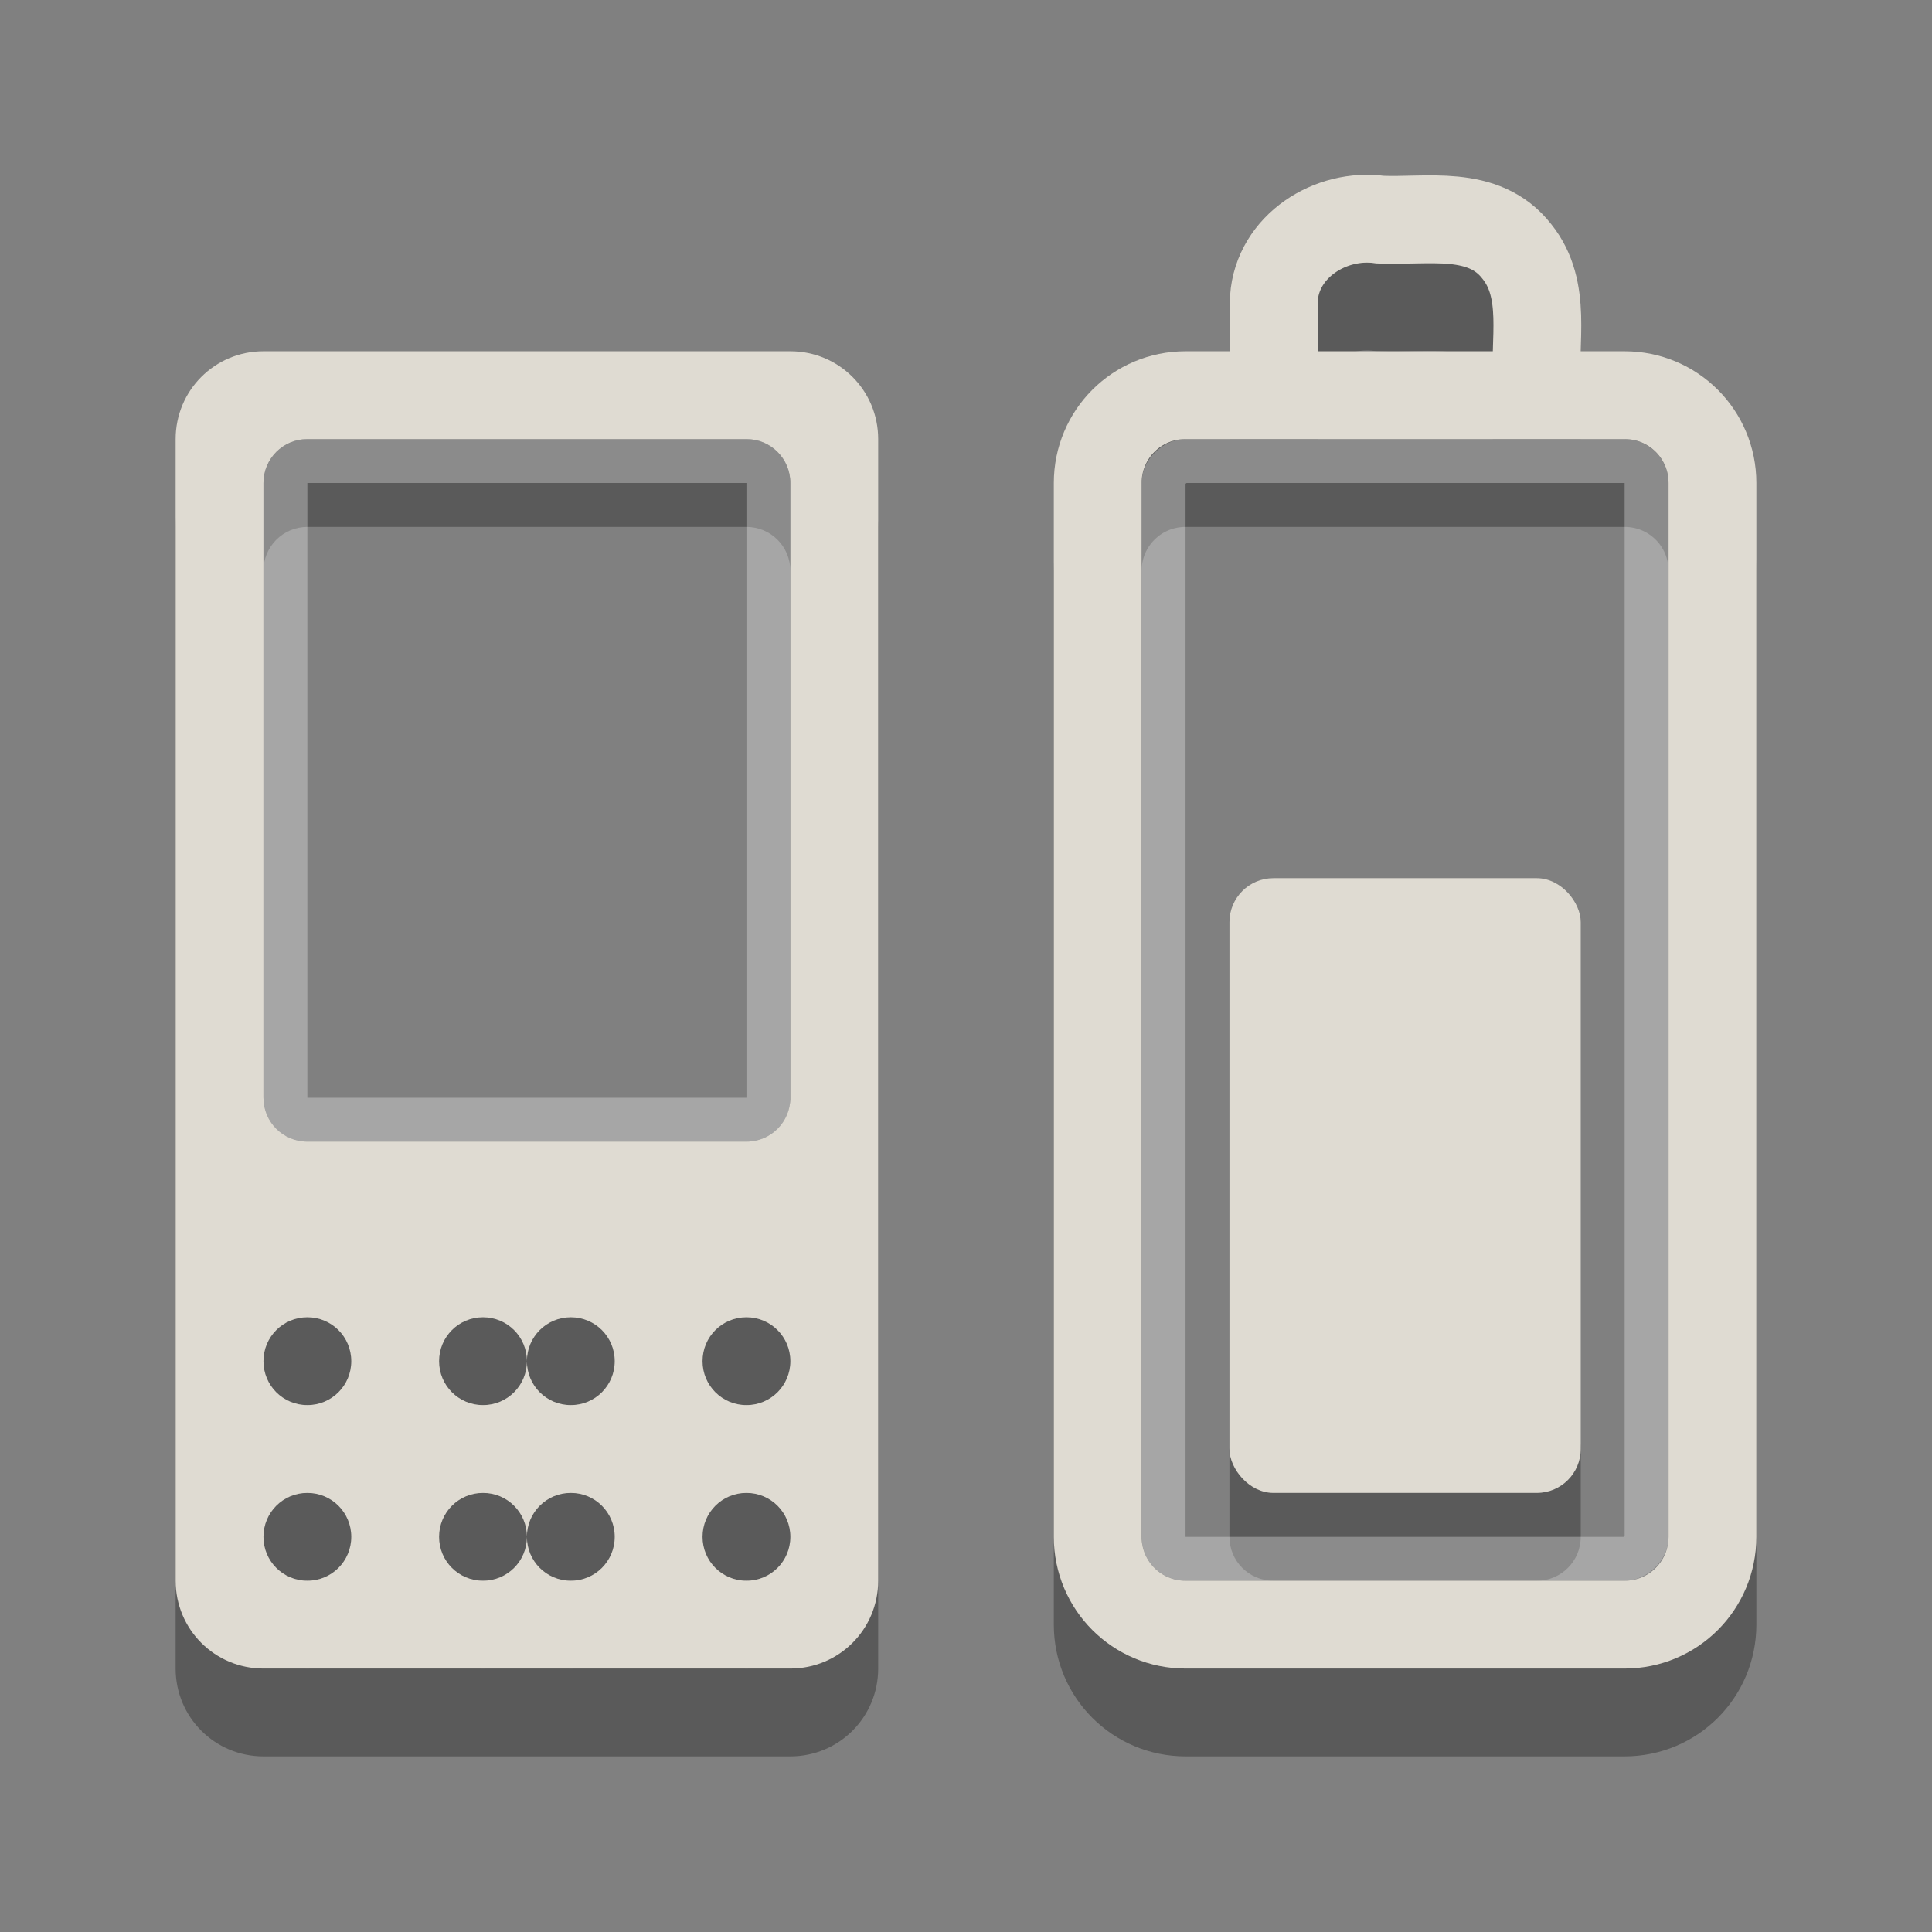 <?xml version="1.0" encoding="UTF-8"?>
<!-- Created with Inkscape (http://www.inkscape.org/) -->
<svg id="svg3809" width="22" height="22" version="1.1" xmlns="http://www.w3.org/2000/svg" xmlns:cc="http://creativecommons.org/ns#" xmlns:dc="http://purl.org/dc/elements/1.1/" xmlns:rdf="http://www.w3.org/1999/02/22-rdf-syntax-ns#">
 <rect width="100%" height="100%" fill="#808080" stroke="none"/>
 <path id="rect2397-6" d="m3 5c-0.554 0-1 0.446-1 1v13c0 0.554 0.446 1 1 1h6c0.554 0 1-0.446 1-1v-13c0-0.554-0.446-1-1-1h-6zm0.5 1h5c0.277 0 0.5 0.223 0.5 0.5v7c0 0.277-0.223 0.5-0.5 0.5h-5c-0.277 0-0.5-0.223-0.5-0.5v-7c0-0.277 0.223-0.5 0.5-0.5zm0 10c0.277 0 0.5 0.223 0.5 0.5s-0.223 0.5-0.5 0.5-0.5-0.223-0.5-0.5 0.223-0.5 0.5-0.5zm2 0c0.277 0 0.5 0.223 0.5 0.5 0-0.277 0.223-0.5 0.5-0.5s0.5 0.223 0.5 0.5-0.223 0.5-0.5 0.5-0.5-0.223-0.5-0.5c0 0.277-0.223 0.5-0.5 0.5s-0.5-0.223-0.5-0.5 0.223-0.5 0.5-0.5zm3 0c0.277 0 0.5 0.223 0.5 0.5s-0.223 0.5-0.5 0.5-0.5-0.223-0.5-0.5 0.223-0.5 0.5-0.5zm-5 2c0.277 0 0.5 0.223 0.5 0.5s-0.223 0.5-0.5 0.5-0.5-0.223-0.5-0.5 0.223-0.5 0.5-0.5zm2 0c0.277 0 0.5 0.223 0.5 0.5 0-0.277 0.223-0.5 0.5-0.5s0.5 0.223 0.5 0.5-0.223 0.5-0.5 0.5-0.5-0.223-0.5-0.5c0 0.277-0.223 0.5-0.5 0.5s-0.5-0.223-0.5-0.5 0.223-0.5 0.5-0.5zm3 0c0.277 0 0.5 0.223 0.5 0.5s-0.223 0.5-0.5 0.5-0.5-0.223-0.5-0.5 0.223-0.5 0.5-0.5zm6-2c-0.277 0-0.5 0.223-0.5 0.5v1c0 0.277 0.223 0.5 0.5 0.5h3c0.277 0 0.5-0.223 0.5-0.5v-1c0-0.277-0.223-0.5-0.5-0.5h-3z" style="fill-rule:evenodd;opacity:.3"/>
 <path id="rect2397" d="m3 4c-0.554 0-1 0.446-1 1v13c0 0.554 0.446 1 1 1h6c0.554 0 1-0.446 1-1v-13c0-0.554-0.446-1-1-1h-6zm0.5 1h5c0.277 0 0.5 0.223 0.5 0.5v7c0 0.277-0.223 0.5-0.5 0.5h-5c-0.277 0-0.5-0.223-0.5-0.5v-7c0-0.277 0.223-0.5 0.5-0.5zm0 10c0.277 0 0.5 0.223 0.5 0.5s-0.223 0.5-0.5 0.5-0.5-0.223-0.5-0.5 0.223-0.5 0.5-0.5zm2 0c0.277 0 0.5 0.223 0.5 0.5 0-0.277 0.223-0.5 0.5-0.5s0.5 0.223 0.5 0.5-0.223 0.5-0.5 0.5-0.5-0.223-0.5-0.5c0 0.277-0.223 0.5-0.5 0.5s-0.5-0.223-0.5-0.5 0.223-0.5 0.5-0.5zm3 0c0.277 0 0.5 0.223 0.5 0.5s-0.223 0.5-0.5 0.5-0.5-0.223-0.5-0.5 0.223-0.5 0.5-0.5zm-5 2c0.277 0 0.5 0.223 0.5 0.5s-0.223 0.5-0.5 0.5-0.5-0.223-0.5-0.5 0.223-0.5 0.5-0.5zm2 0c0.277 0 0.5 0.223 0.5 0.5 0-0.277 0.223-0.5 0.5-0.5s0.5 0.223 0.5 0.5-0.223 0.5-0.5 0.5-0.5-0.223-0.5-0.5c0 0.277-0.223 0.5-0.5 0.5s-0.5-0.223-0.5-0.5 0.223-0.5 0.5-0.5zm3 0c0.277 0 0.5 0.223 0.5 0.5s-0.223 0.5-0.5 0.5-0.5-0.223-0.5-0.5 0.223-0.5 0.5-0.5z" style="fill-rule:evenodd;fill:#dfdbd2"/>
 <path id="rect3236" d="m3.25 12.5v-7c0-0.139 0.112-0.25 0.25-0.25h5c0.139 0 0.25 0.112 0.25 0.25v7c0 0.139-0.112 0.25-0.25 0.25h-5c-0.139 0-0.25-0.112-0.25-0.25z" style="fill:none;opacity:.3;stroke-linecap:round;stroke-width:.5;stroke:#fff"/>
 <path id="rect2442-9" d="m12.5 18.5v-12c0-0.554 0.446-1 1-1h5c0.554 0 1 0.446 1 1v12c0 0.554-0.446 1-1 1h-5c-0.554 0-1-0.446-1-1zm2.003-13.118c7e-4 -0.328 0.002-0.656 0.003-0.984 0.041-0.598 0.65-0.977 1.212-0.897 0.533 0.023 1.177-0.124 1.555 0.363 0.351 0.438 0.191 1.021 0.228 1.537" style="fill:none;opacity:.3;stroke-linecap:round;stroke:#000"/>
 <rect id="rect3236-9" transform="rotate(-90)" x="-17.75" y="13.25" width="12.5" height="5.5" rx=".25" ry=".25" style="fill:none;opacity:.3;stroke-linecap:round;stroke-width:.5;stroke:#fff"/>
 <path id="rect2442" d="m12.5 17.5v-12c0-0.554 0.446-1 1-1h5c0.554 0 1 0.446 1 1v12c0 0.554-0.446 1-1 1h-5c-0.554 0-1-0.446-1-1zm2.003-13.118c7e-4 -0.328 0.002-0.656 0.003-0.984 0.041-0.598 0.65-0.977 1.212-0.897 0.533 0.023 1.177-0.124 1.555 0.363 0.351 0.438 0.191 1.021 0.228 1.537" style="fill:none;stroke-linecap:round;stroke:#dfdbd2"/>
 <rect id="rect3728" x="14" y="10" width="4" height="7" rx=".5" ry=".5" style="fill-rule:evenodd;fill:#dfdbd2"/>
</svg>
